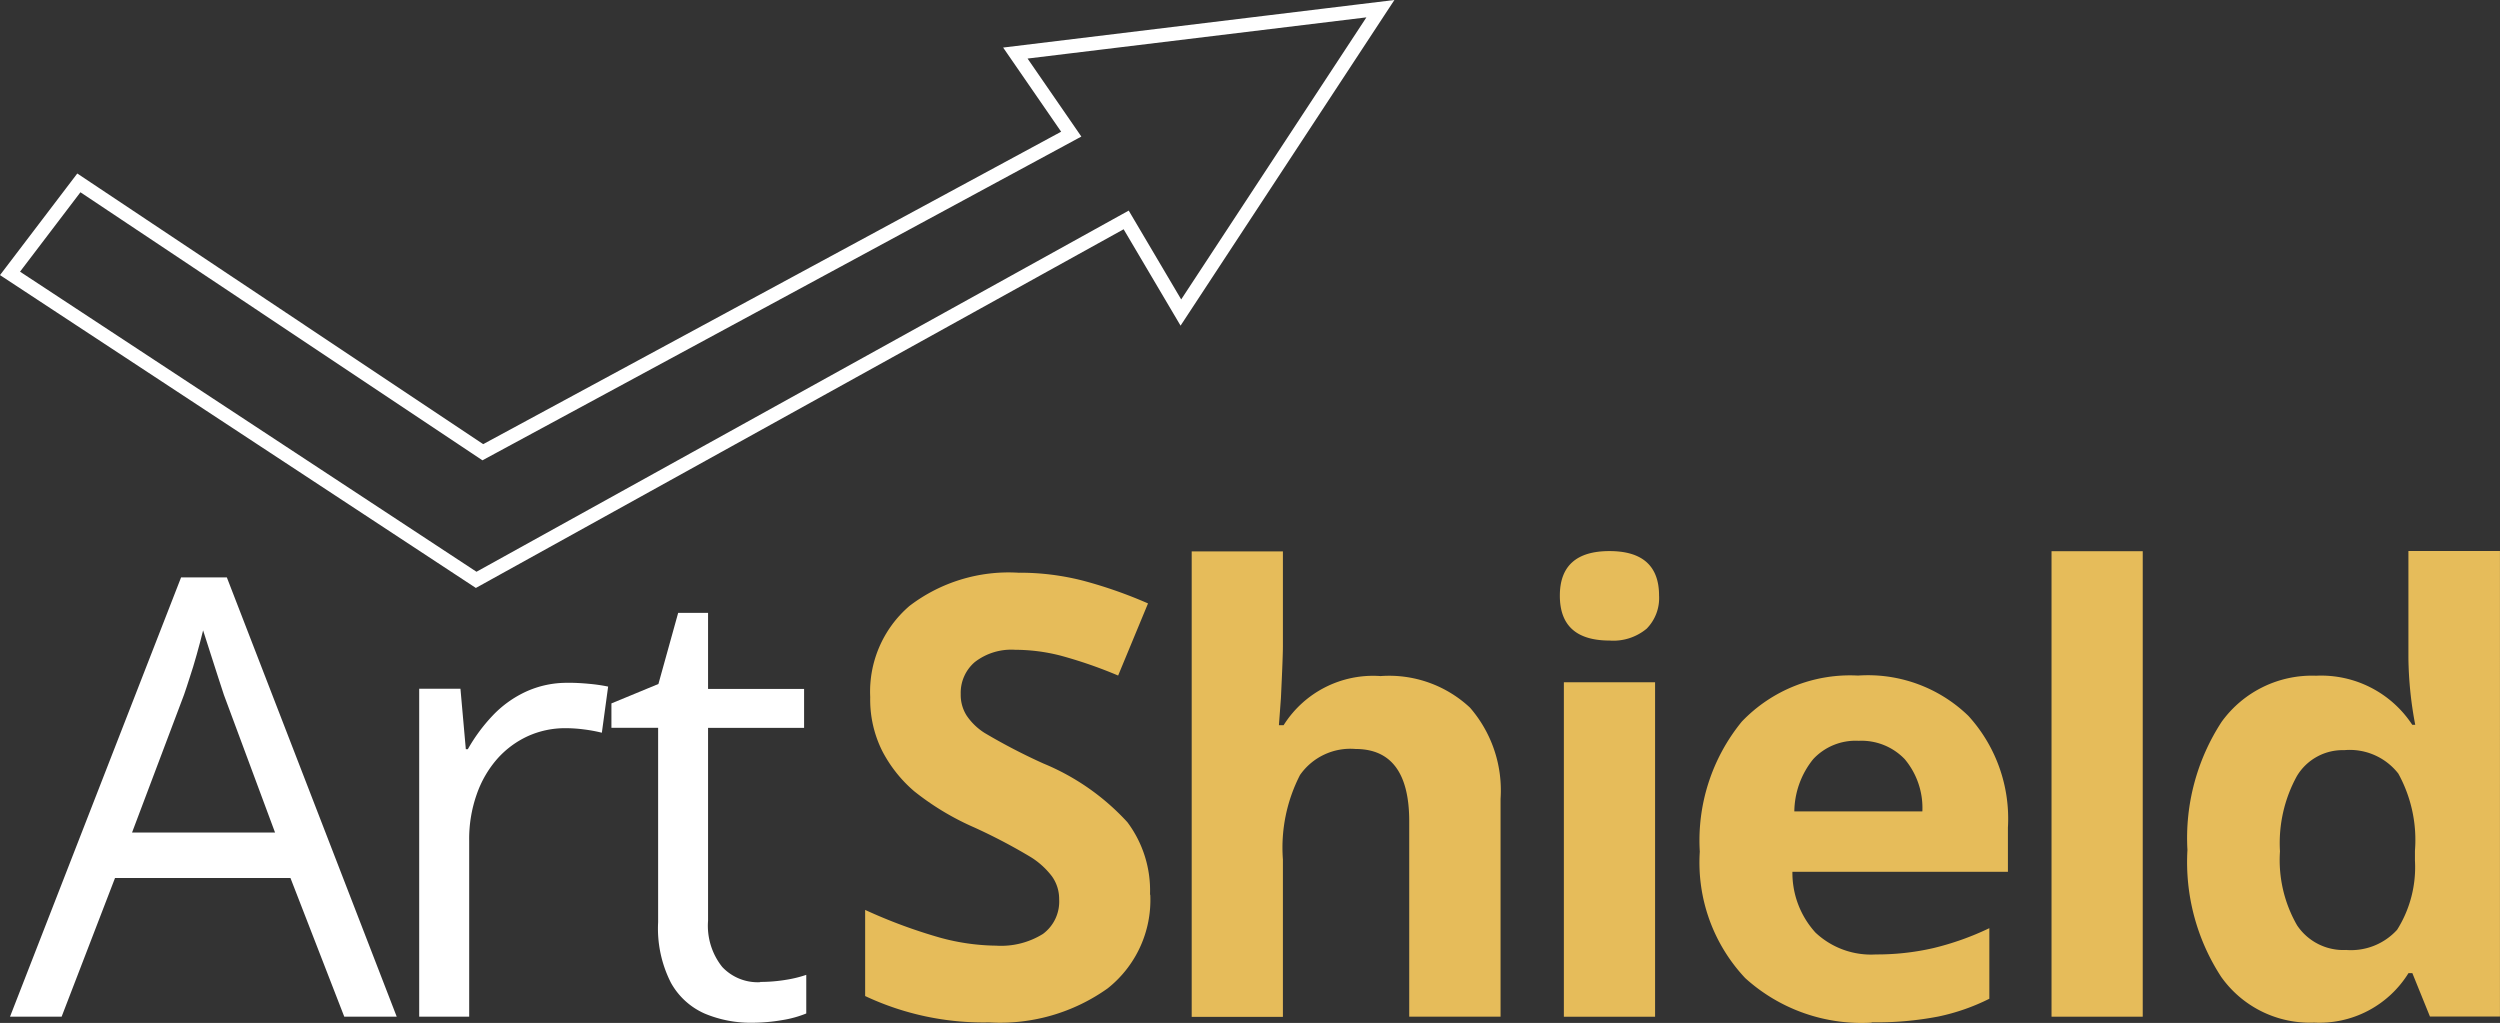 <svg xmlns="http://www.w3.org/2000/svg" width="180.239" height="73.749" viewBox="0 0 180.239 73.749">
  <rect x="0" y="0" width="180.239" height="73.749" fill="#333333" stroke="none"/>
  <g id="Group_3" data-name="Group 3" transform="translate(0.002 -0.004)">
    <g id="Group_1" data-name="Group 1" transform="translate(62.37 39.731)">
      <path id="Path_1" data-name="Path 1" d="M70.219,56.158a8.132,8.132,0,0,1-3.074,6.727,13.371,13.371,0,0,1-8.553,2.452,20.023,20.023,0,0,1-8.931-1.9V57.228a37.54,37.54,0,0,0,5.4,2,15.866,15.866,0,0,0,4.039.577,5.712,5.712,0,0,0,3.377-.844,2.9,2.9,0,0,0,1.171-2.507,2.791,2.791,0,0,0-.519-1.647,5.709,5.709,0,0,0-1.525-1.386,40.673,40.673,0,0,0-4.082-2.142A19.343,19.343,0,0,1,53.2,48.675a9.7,9.7,0,0,1-2.308-2.909,8.272,8.272,0,0,1-.865-3.88,8.142,8.142,0,0,1,2.834-6.576,11.769,11.769,0,0,1,7.835-2.393,18.372,18.372,0,0,1,4.686.577,32.524,32.524,0,0,1,4.673,1.637l-2.154,5.2a32.32,32.32,0,0,0-4.17-1.442,13.218,13.218,0,0,0-3.25-.415,4.3,4.3,0,0,0-2.909.881,2.912,2.912,0,0,0-1.02,2.308,2.777,2.777,0,0,0,.415,1.536,4.372,4.372,0,0,0,1.31,1.272,42.936,42.936,0,0,0,4.232,2.2,16.971,16.971,0,0,1,6.058,4.232,8.222,8.222,0,0,1,1.633,5.2Z" transform="translate(-49.66 -31.354)" fill="#e6bc5a"/>
      <path id="Path_2" data-name="Path 2" d="M90.609,65.236H84.033V51.152q0-5.216-3.88-5.216a4.43,4.43,0,0,0-3.993,1.875A11.448,11.448,0,0,0,74.926,53.9v11.35H68.35V31.69h6.576v6.84c0,.529-.05,1.789-.144,3.75l-.144,1.94h.34a7.619,7.619,0,0,1,6.991-3.54,8.532,8.532,0,0,1,6.449,2.28,9.1,9.1,0,0,1,2.2,6.563V65.246Z" transform="translate(-44.806 -31.665)" fill="#e6bc5a"/>
      <path id="Path_3" data-name="Path 3" d="M89.42,34.885c0-2.142,1.2-3.212,3.577-3.212s3.577,1.07,3.577,3.212a3.143,3.143,0,0,1-.894,2.381A3.75,3.75,0,0,1,93,38.123C90.6,38.118,89.42,37.034,89.42,34.885Zm6.866,30.358H89.71V41.129h6.576Z" transform="translate(-39.334 -31.669)" fill="#e6bc5a"/>
      <path id="Path_4" data-name="Path 4" d="M109.821,63.828a12.477,12.477,0,0,1-9.109-3.212A12.148,12.148,0,0,1,97.438,51.5a13.533,13.533,0,0,1,3.029-9.376,10.791,10.791,0,0,1,8.377-3.318,10.4,10.4,0,0,1,7.961,2.909,11,11,0,0,1,2.847,8.05v3.188H104.115a6.4,6.4,0,0,0,1.663,4.383,5.849,5.849,0,0,0,4.359,1.575,18.107,18.107,0,0,0,4.12-.453,20.242,20.242,0,0,0,4.056-1.442v5.089a15.064,15.064,0,0,1-3.691,1.285,23.562,23.562,0,0,1-4.787.415Zm-.932-20.319a4.17,4.17,0,0,0-3.276,1.323,6.114,6.114,0,0,0-1.36,3.766h9.231a5.473,5.473,0,0,0-1.272-3.766,4.317,4.317,0,0,0-3.323-1.323Z" transform="translate(-37.262 -29.827)" fill="#e6bc5a"/>
      <path id="Path_5" data-name="Path 5" d="M124.136,65.239H117.56V31.68h6.576Z" transform="translate(-32.026 -31.667)" fill="#e6bc5a"/>
      <path id="Path_6" data-name="Path 6" d="M134.456,65.669a7.831,7.831,0,0,1-6.677-3.3,15.145,15.145,0,0,1-2.432-9.145,15.32,15.32,0,0,1,2.469-9.246,8.037,8.037,0,0,1,6.8-3.318,7.855,7.855,0,0,1,6.941,3.54h.213a27.2,27.2,0,0,1-.492-4.812V31.67h6.6V65.229h-5.048L141.561,62.1h-.277a7.552,7.552,0,0,1-6.84,3.566Zm2.308-5.24a4.493,4.493,0,0,0,3.7-1.454,8.46,8.46,0,0,0,1.285-4.988v-.705a9.922,9.922,0,0,0-1.2-5.568,4.44,4.44,0,0,0-3.895-1.688,3.844,3.844,0,0,0-3.414,1.865,10.013,10.013,0,0,0-1.222,5.429,9.423,9.423,0,0,0,1.235,5.337,4.016,4.016,0,0,0,3.515,1.776Z" transform="translate(-30.014 -31.67)" fill="#e6bc5a"/>
    </g>
    <g id="Group_2" data-name="Group 2" transform="translate(0.72 41.633)">
      <path id="Path_7" data-name="Path 7" d="M24.818,64.849l-3.88-10H8.291l-3.85,10H.72L13.053,33.18h3.3L28.6,64.849H24.805ZM19.83,51.579l-3.691-9.934c-.088-.264-.226-.681-.415-1.272s-.391-1.2-.591-1.839-.365-1.147-.492-1.536c-.144.591-.3,1.171-.466,1.764s-.327,1.121-.492,1.613-.288.92-.415,1.259l-3.75,9.94h10.3Z" transform="translate(-0.72 -33.18)" fill="#fff"/>
      <path id="Path_8" data-name="Path 8" d="M34.887,39.21c.479,0,.969.025,1.487.075a12.14,12.14,0,0,1,1.386.2l-.453,3.326a10.9,10.9,0,0,0-1.3-.239,10.168,10.168,0,0,0-1.336-.088,6.491,6.491,0,0,0-2.683.567,6.68,6.68,0,0,0-2.217,1.637,7.7,7.7,0,0,0-1.487,2.57,9.664,9.664,0,0,0-.542,3.338V63.284H24.138V39.638h2.974L27.5,44h.144a12.315,12.315,0,0,1,1.773-2.406,7.844,7.844,0,0,1,2.406-1.738,7.068,7.068,0,0,1,3.048-.642Z" transform="translate(5.362 -31.614)" fill="#fff"/>
      <path id="Path_9" data-name="Path 9" d="M45.86,61.815a11.251,11.251,0,0,0,1.815-.144,8.881,8.881,0,0,0,1.512-.365v2.784a7.894,7.894,0,0,1-1.738.479,12.921,12.921,0,0,1-2.164.189A8.548,8.548,0,0,1,41.87,64.1a5.152,5.152,0,0,1-2.443-2.23,8.627,8.627,0,0,1-.92-4.359V43.493H35.14V41.735l3.388-1.4,1.424-5.126h2.155v5.481H49.03V43.5H42.107V57.408a4.76,4.76,0,0,0,1.02,3.326,3.506,3.506,0,0,0,2.741,1.1Z" transform="translate(8.219 -32.652)" fill="#fff"/>
    </g>
    <path id="Path_10" data-name="Path 10" d="M.72,19.714,34.328,41.809,81.19,15.86l3.944,6.677L99.519.63,73.2,3.829l4.03,5.845L34.807,32.608,5.683,13.189Z" fill="none" stroke="#fff" stroke-miterlimit="10" stroke-width="1"/>
  </g>
</svg>

